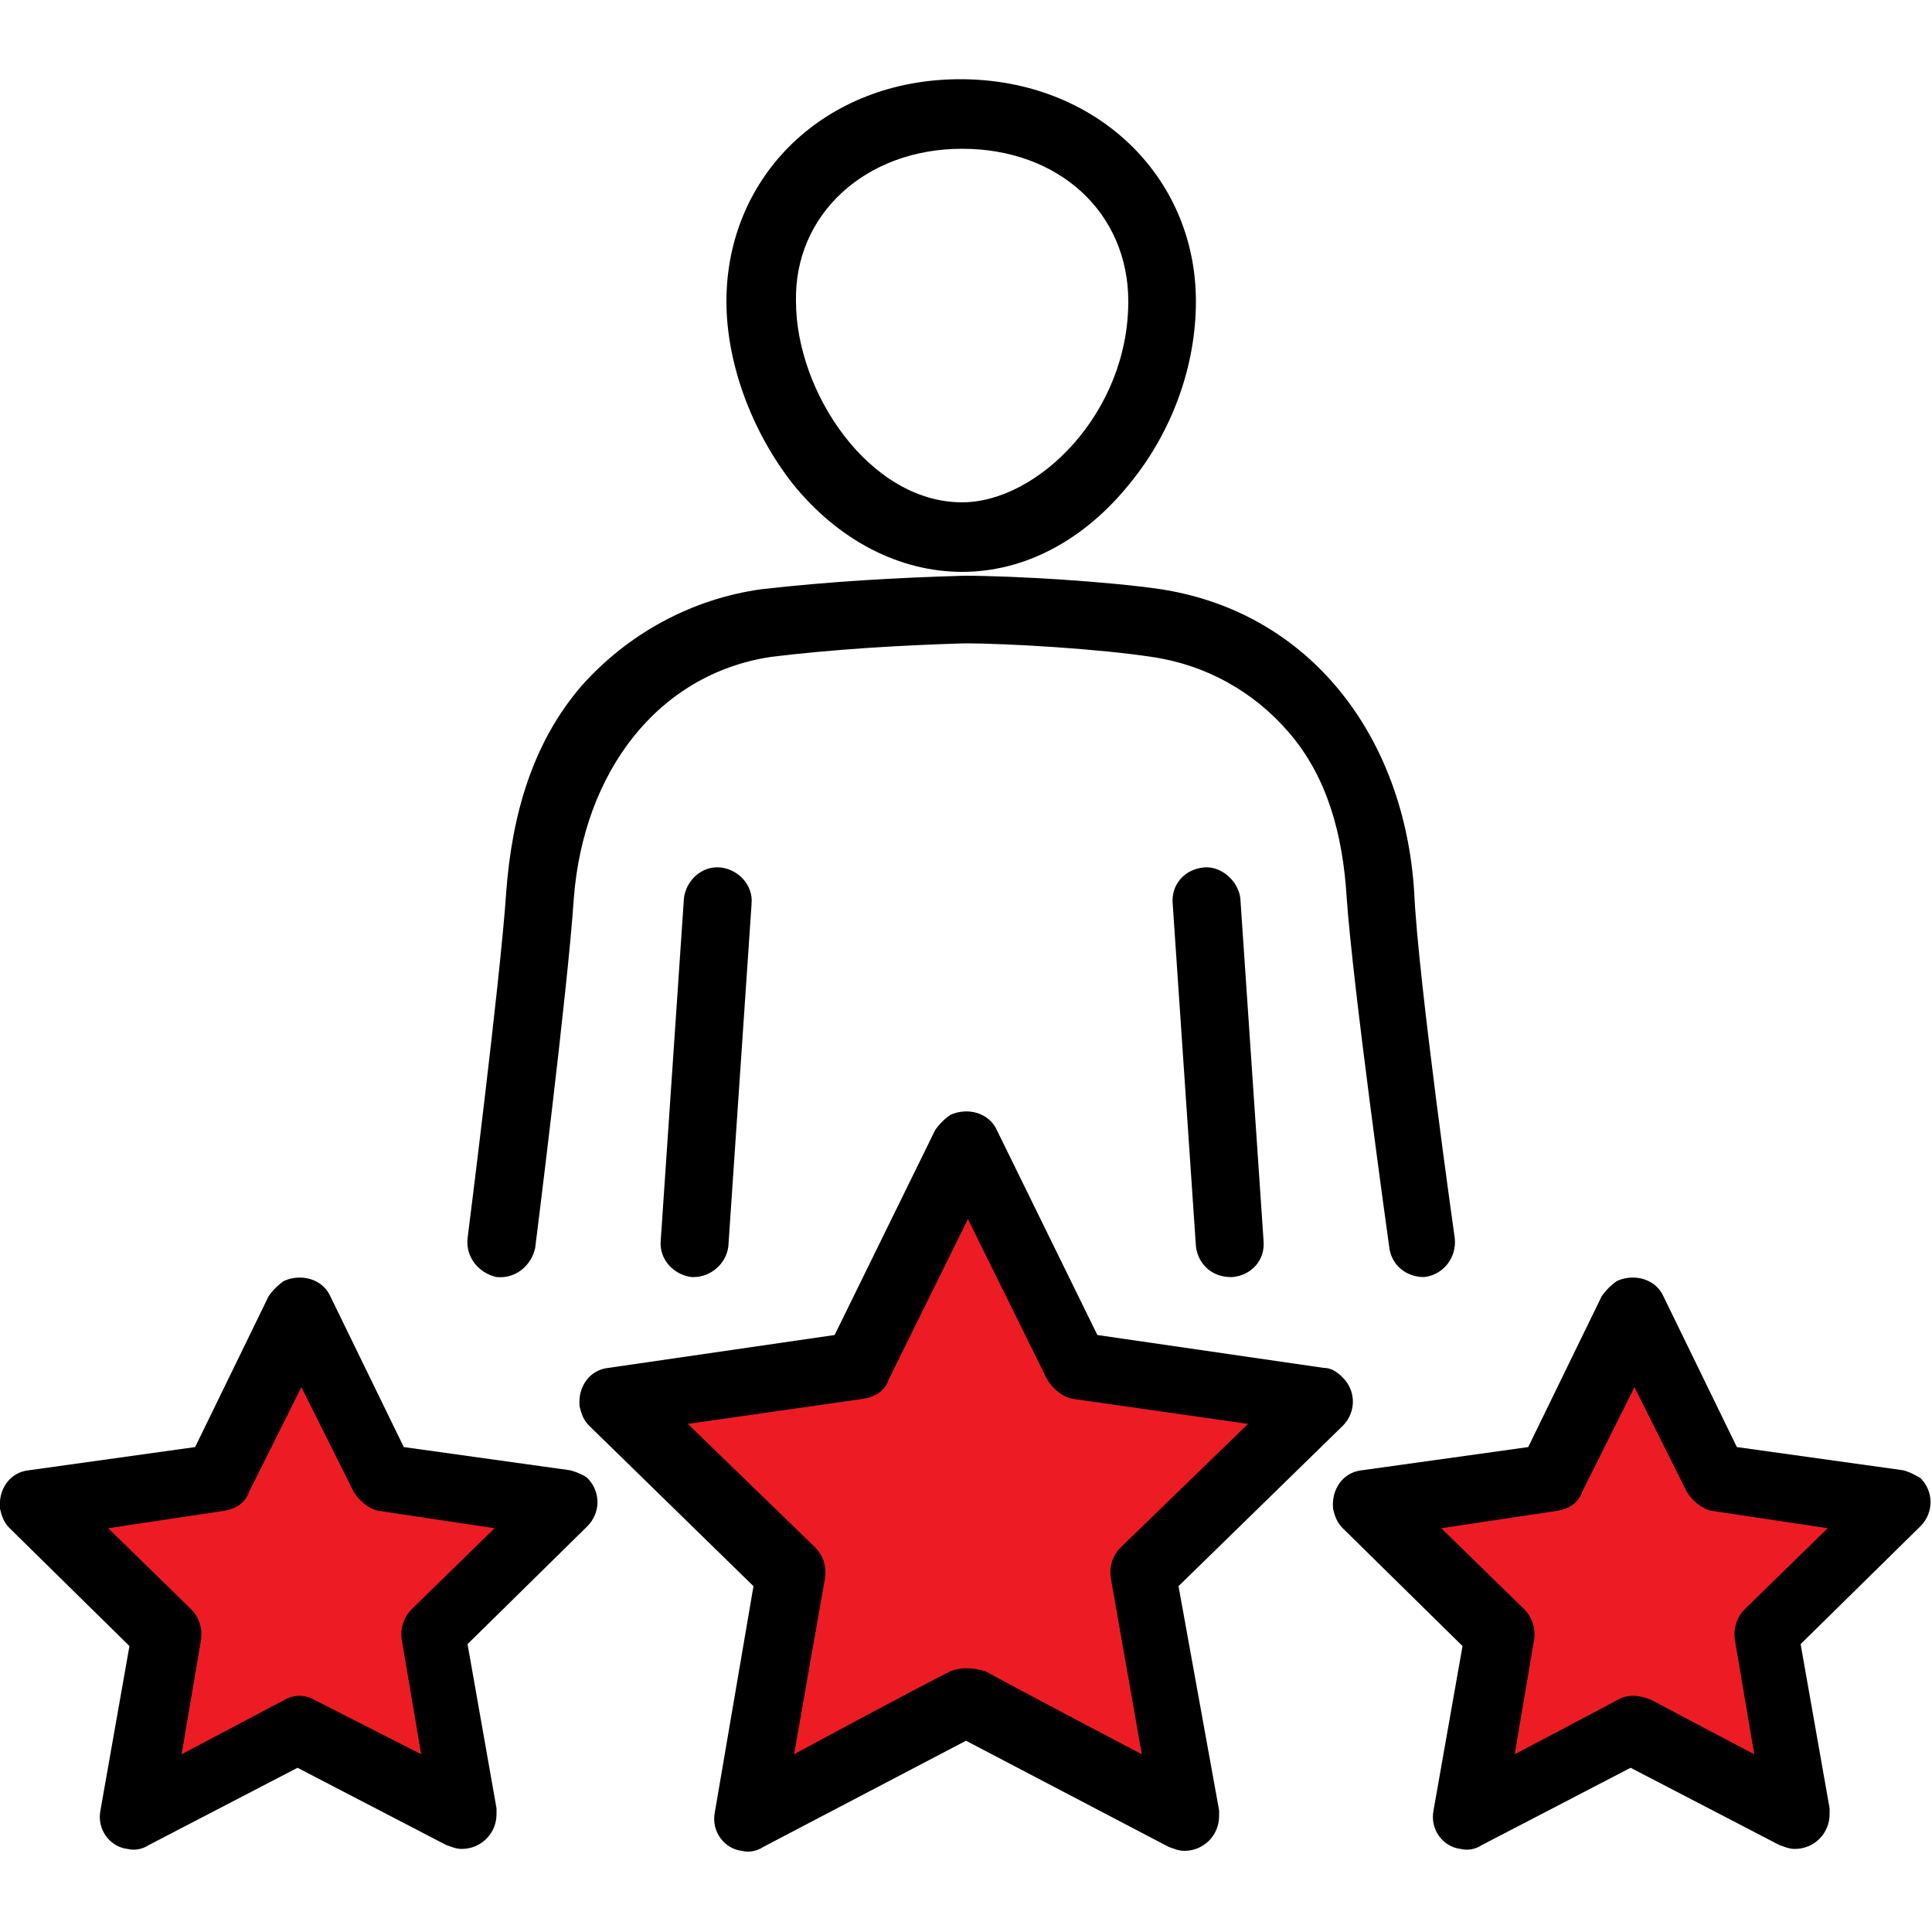 <?xml version="1.0" encoding="utf-8"?>
<!-- Generator: Adobe Illustrator 24.2.1, SVG Export Plug-In . SVG Version: 6.00 Build 0)  -->
<svg version="1.0" id="Layer_1" xmlns="http://www.w3.org/2000/svg" xmlns:xlink="http://www.w3.org/1999/xlink" x="0px" y="0px"
	 viewBox="0 0 100 100" style="enable-background:new 0 0 100 100;" xml:space="preserve">
<style type="text/css">
	.st0{fill:#ED1C24;}
</style>
<polygon class="st0" points="15.5,67.9 19.8,76.8 28.6,77.8 22.1,84.8 24.3,94.1 15.5,89.4 7.5,93.4 8.7,85.2 2,78.3 12,77 "/>
<polygon class="st0" points="86,69.9 88.7,76.6 97.5,77.9 92.5,83.9 91.8,93.4 85.2,89.4 76.3,93.4 78.6,84.4 70.1,77 80.3,76.8 
	83.8,67.9 "/>
<polygon class="st0" points="50.8,60.6 55.2,70.3 67.4,72.6 59.8,81.4 60.6,92.9 50.8,88.3 38.9,93.4 41.1,81.4 32.4,72.5 
	44.7,70.6 49.8,60.1 "/>
<g>
	<path d="M49.8,29.6c3.2,0,6.3-1.6,8.7-4.6c2.2-2.7,3.4-6.1,3.4-9.4c0-6.5-5.2-11.5-12.2-11.5S37.6,9.1,37.6,15.6
		c0,3.2,1.3,6.7,3.4,9.4C43.4,28,46.6,29.6,49.8,29.6L49.8,29.6z M49.8,7.7c5,0,8.6,3.3,8.6,7.9c0,5.8-4.7,10.4-8.6,10.4
		c-4.8,0-8.6-5.7-8.6-10.4C41.1,11.1,44.8,7.7,49.8,7.7z"/>
	<path d="M35.4,46.5l-1.2,17.7c-0.1,1,0.7,1.8,1.6,1.9c0,0,0,0,0,0h0.1c0.9,0,1.7-0.7,1.8-1.6l1.2-17.7c0.1-1-0.7-1.8-1.6-1.9
		C36.3,44.8,35.5,45.6,35.4,46.5L35.4,46.5L35.4,46.5z"/>
	<path d="M73.7,66.1c1-0.1,1.7-1,1.6-2c0,0-1.9-13.4-2.1-17.9c-0.5-8.1-5.4-14.5-13.1-15.7c-2.7-0.4-7.6-0.7-10.2-0.7
		c-3.5,0.1-7,0.3-10.5,0.7c-3.6,0.5-6.9,2.3-9.3,5c-2.5,2.9-3.6,6.6-3.9,10.7c-0.3,4.5-2,17.9-2,17.9c-0.1,1,0.6,1.8,1.5,2
		c1,0.1,1.8-0.6,2-1.5c0,0,0,0,0,0c0,0,1.7-13.5,2-18.1C30.2,40,34,34.9,39.9,34c3.3-0.4,6.7-0.6,10-0.7c2.4,0,7.1,0.3,9.7,0.7
		c2.8,0.4,5.3,1.8,7.1,3.9c2,2.3,2.8,5.3,3,8.5c0.3,4.5,2.2,18.1,2.2,18.1C72,65.5,72.8,66.1,73.7,66.1z"/>
	<path d="M62.3,44.9c-1,0.1-1.7,0.9-1.6,1.9c0,0,0,0,0,0l1.2,17.7c0.1,0.9,0.8,1.6,1.8,1.6h0.1c1-0.1,1.7-0.9,1.6-1.9l-1.2-17.7
		C64.1,45.6,63.2,44.8,62.3,44.9C62.3,44.9,62.3,44.9,62.3,44.9L62.3,44.9z"/>
	<path d="M61,82.1l8.5-8.3c0.7-0.7,0.7-1.8,0-2.5c-0.3-0.3-0.6-0.5-1-0.5l-11.7-1.7l-5.2-10.6c-0.4-0.9-1.5-1.2-2.4-0.8
		c-0.3,0.2-0.6,0.5-0.8,0.8l-5.2,10.6l-11.7,1.7c-1,0.1-1.6,1-1.5,2c0.1,0.4,0.2,0.7,0.5,1l8.5,8.3l-2,11.7c-0.2,1,0.5,1.9,1.4,2
		c0.4,0.1,0.8,0,1.1-0.2L50,90.1l10.5,5.5c0.3,0.1,0.5,0.2,0.8,0.2c1,0,1.8-0.8,1.8-1.8c0-0.1,0-0.2,0-0.3L61,82.1z M49.2,86.5
		c-2,1-8.1,4.3-8.1,4.3l1.6-9.1c0.1-0.6-0.1-1.2-0.5-1.6l-6.6-6.4l9.1-1.3c0.6-0.1,1.1-0.4,1.3-1l4.1-8.3l4.1,8.3
		c0.3,0.5,0.8,0.9,1.3,1l9.1,1.3l-6.6,6.4c-0.4,0.4-0.6,1-0.5,1.6l1.6,9.1c0,0-6.1-3.2-8.1-4.3C50.3,86.3,49.7,86.3,49.2,86.5
		L49.2,86.5z"/>
	<path d="M98.5,76.1l-8.6-1.2l-3.8-7.8c-0.4-0.9-1.5-1.2-2.4-0.8c-0.3,0.2-0.6,0.5-0.8,0.8l-3.8,7.8l-8.6,1.2c-1,0.1-1.6,1-1.5,2
		c0.1,0.4,0.2,0.7,0.5,1l6.2,6.1l-1.5,8.5c-0.2,1,0.5,1.9,1.4,2c0.4,0.1,0.8,0,1.1-0.2l7.7-4l7.7,4c0.3,0.1,0.5,0.2,0.8,0.2
		c1,0,1.8-0.8,1.8-1.8c0-0.1,0-0.2,0-0.3l-1.5-8.5l6.2-6.1c0.7-0.7,0.7-1.8,0-2.5C99.2,76.4,98.9,76.2,98.5,76.1L98.5,76.1z
		 M83.7,88c-1.3,0.7-5.3,2.8-5.3,2.8l1-5.9c0.1-0.6-0.1-1.2-0.5-1.6l-4.3-4.2l6-0.9c0.6-0.1,1.1-0.4,1.3-1l2.7-5.4l2.7,5.4
		c0.3,0.5,0.8,0.9,1.3,1l6,0.9l-4.3,4.2c-0.4,0.4-0.6,1-0.5,1.6l1,5.9c0,0-4-2.1-5.3-2.8C84.8,87.7,84.2,87.7,83.7,88L83.7,88z"/>
	<path d="M29.5,76.1l-8.6-1.2l-3.8-7.8c-0.4-0.9-1.5-1.2-2.4-0.8c-0.3,0.2-0.6,0.5-0.8,0.8l-3.8,7.8l-8.6,1.2c-1,0.1-1.6,1-1.5,2
		c0.1,0.4,0.2,0.7,0.5,1l6.2,6.1l-1.5,8.5c-0.2,1,0.5,1.9,1.4,2c0.4,0.1,0.8,0,1.1-0.2l7.7-4l7.7,4c0.3,0.1,0.5,0.2,0.8,0.2
		c1,0,1.8-0.8,1.8-1.8c0-0.1,0-0.2,0-0.3l-1.5-8.5l6.2-6.1c0.7-0.7,0.7-1.8,0-2.5C30.3,76.4,29.9,76.2,29.5,76.1L29.5,76.1z
		 M14.7,88l-5.3,2.8l1-5.9c0.1-0.6-0.1-1.2-0.5-1.6l-4.3-4.2l6-0.9c0.6-0.1,1.1-0.4,1.3-1l2.7-5.4l2.7,5.4c0.3,0.5,0.8,0.9,1.3,1
		l6,0.9l-4.3,4.2c-0.4,0.4-0.6,1-0.5,1.6l1,5.9L16.3,88C15.8,87.7,15.2,87.7,14.7,88L14.7,88z"/>
</g>
</svg>
